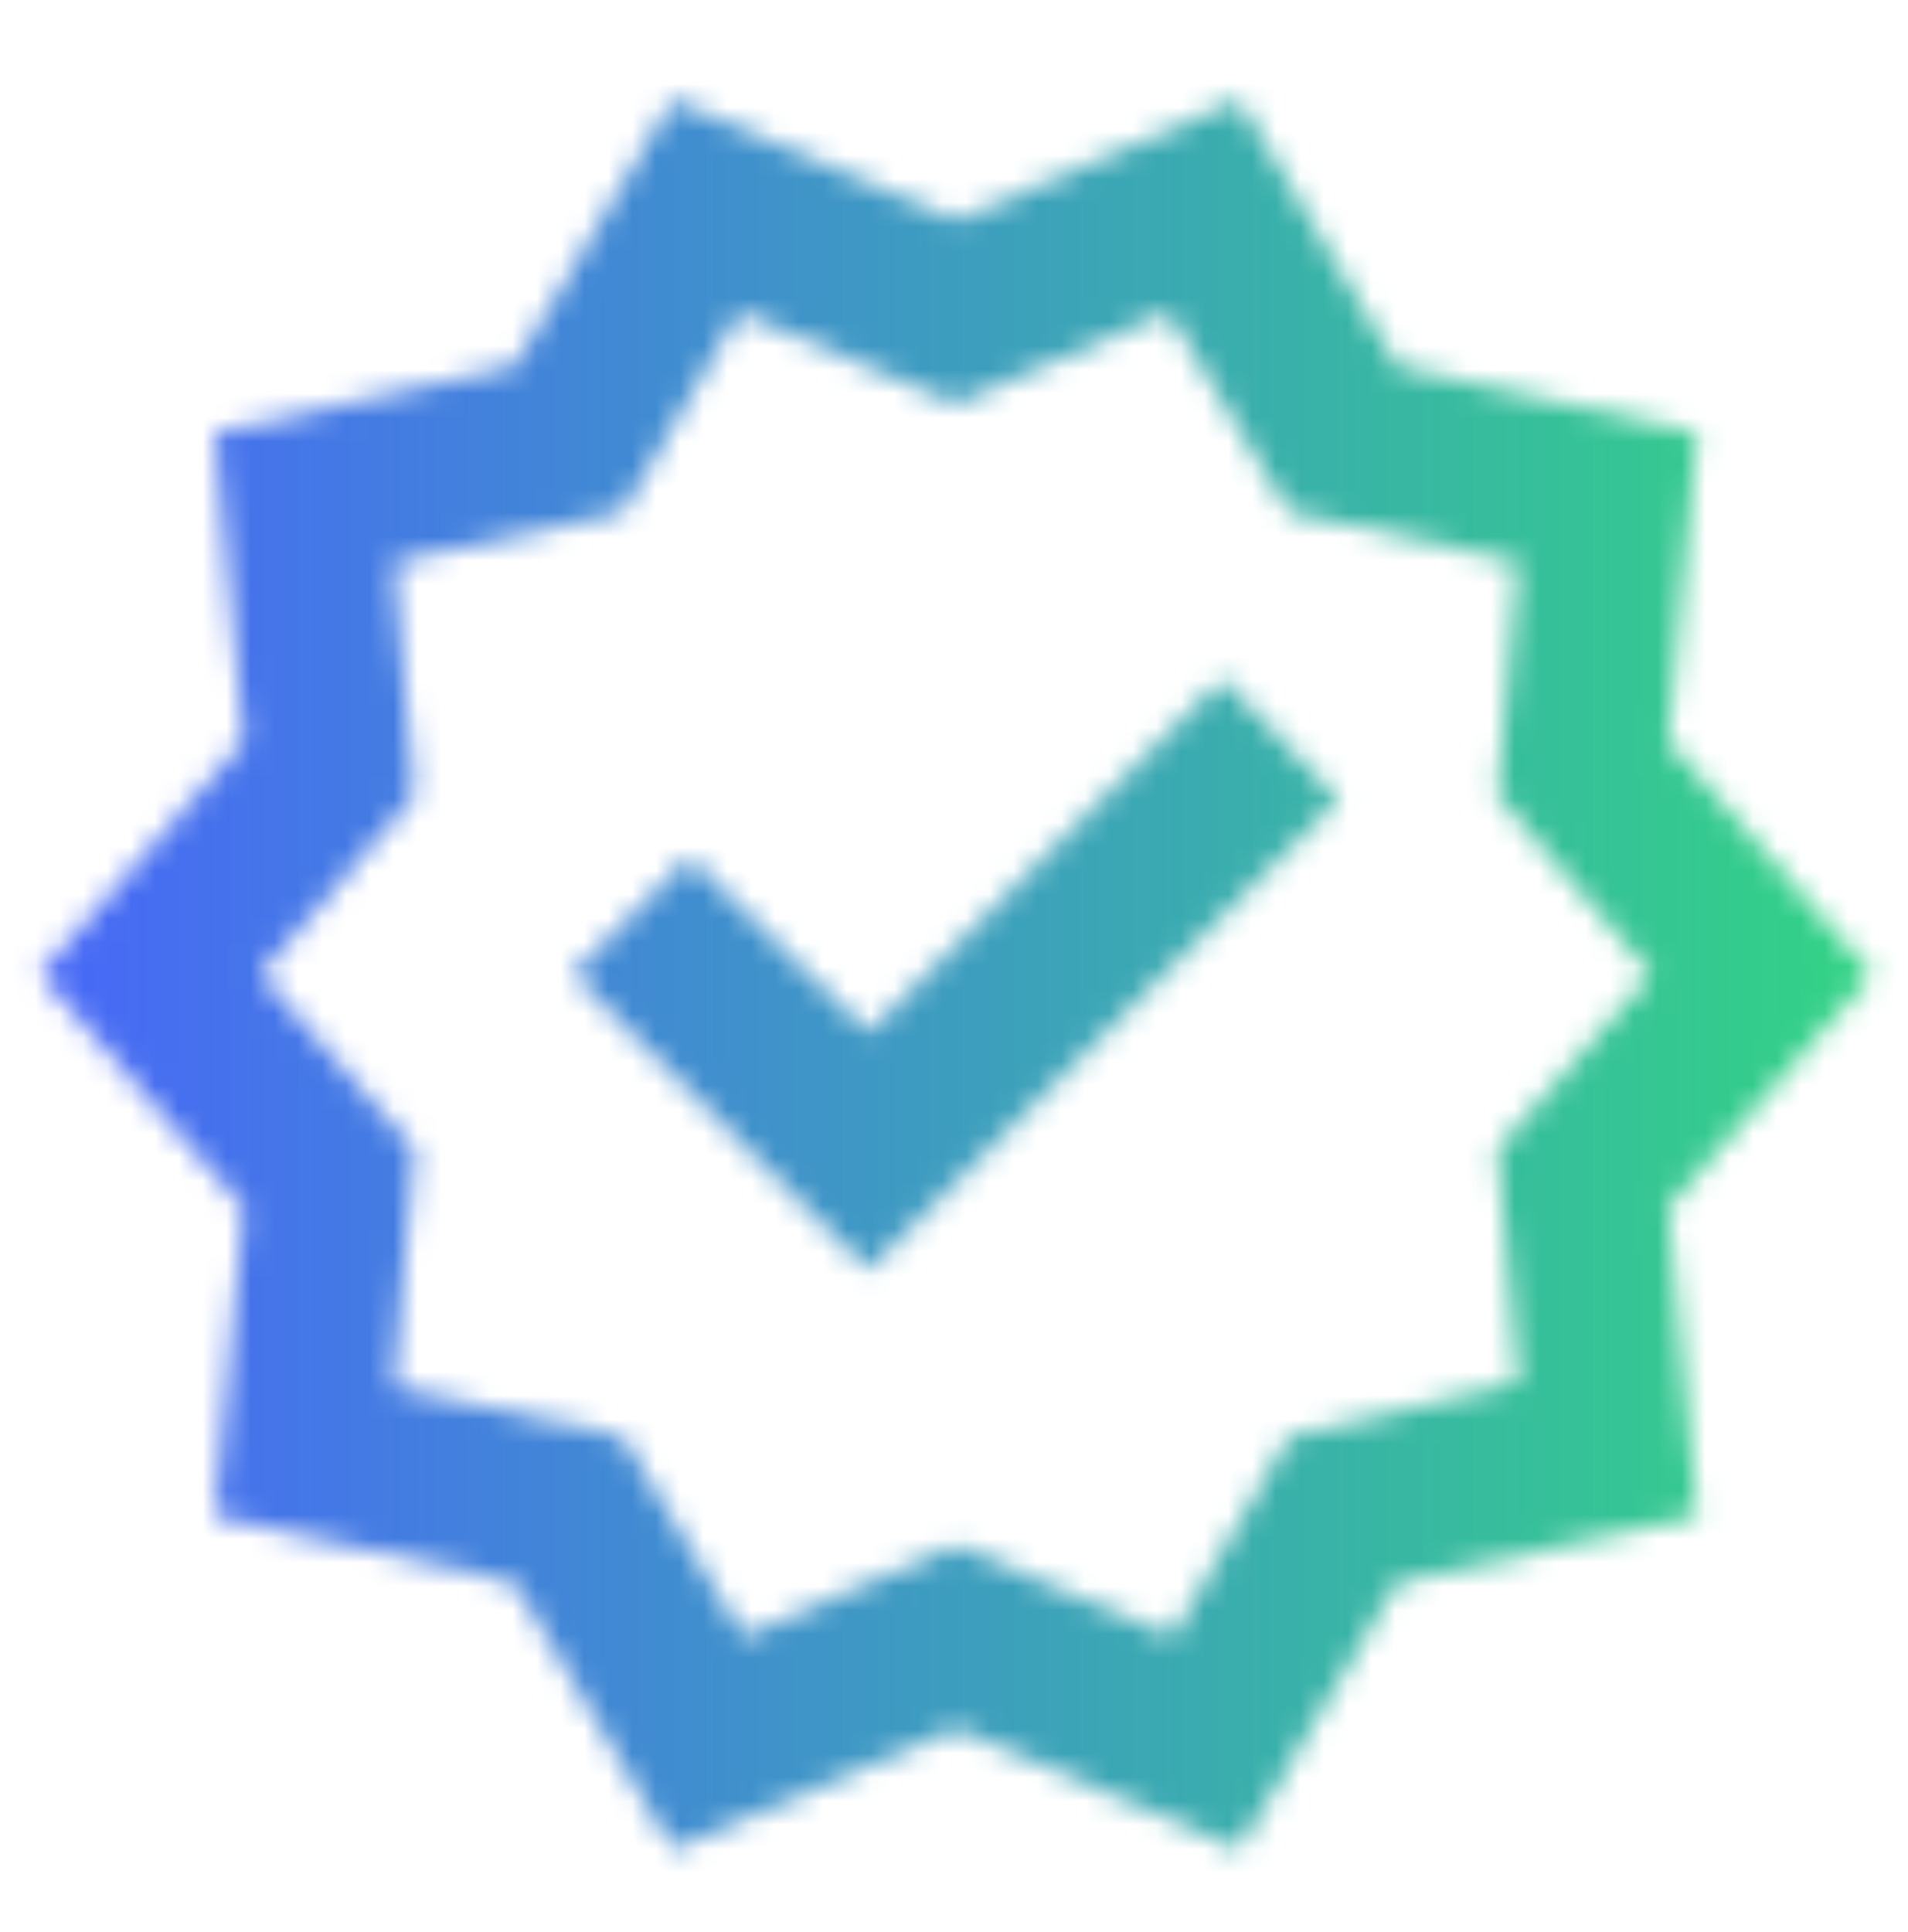 <svg width="80" height="81" viewBox="0 0 80 81" fill="none" xmlns="http://www.w3.org/2000/svg">
<mask id="mask0_2043_1573" style="mask-type:alpha" maskUnits="userSpaceOnUse" x="1" y="4" width="78" height="74">
<path d="M28.206 77.518L21.571 66.343L9 63.55L10.222 50.629L1.667 40.851L10.222 31.073L9 18.153L21.571 15.359L28.206 4.185L40.079 9.248L51.952 4.185L58.587 15.359L71.159 18.153L69.936 31.073L78.492 40.851L69.936 50.629L71.159 63.55L58.587 66.343L51.952 77.518L40.079 72.454L28.206 77.518ZM31.175 68.613L40.079 64.772L49.159 68.613L54.048 60.232L63.651 57.962L62.778 48.185L69.238 40.851L62.778 33.343L63.651 23.566L54.048 21.47L48.984 13.089L40.079 16.931L31 13.089L26.111 21.47L16.508 23.566L17.381 33.343L10.921 40.851L17.381 48.185L16.508 58.137L26.111 60.232L31.175 68.613ZM36.413 53.248L56.143 33.518L51.254 28.454L36.413 43.296L28.905 35.962L24.016 40.851L36.413 53.248Z" fill="black"/>
</mask>
<g mask="url(#mask0_2043_1573)">
<rect y="0.851" width="80" height="80" fill="url(#paint0_linear_2043_1573)"/>
</g>
<defs>
<linearGradient id="paint0_linear_2043_1573" x1="0" y1="40.851" x2="80" y2="40.851" gradientUnits="userSpaceOnUse">
<stop stop-color="#4865FA"/>
<stop offset="1" stop-color="#32D583"/>
</linearGradient>
</defs>
</svg>
